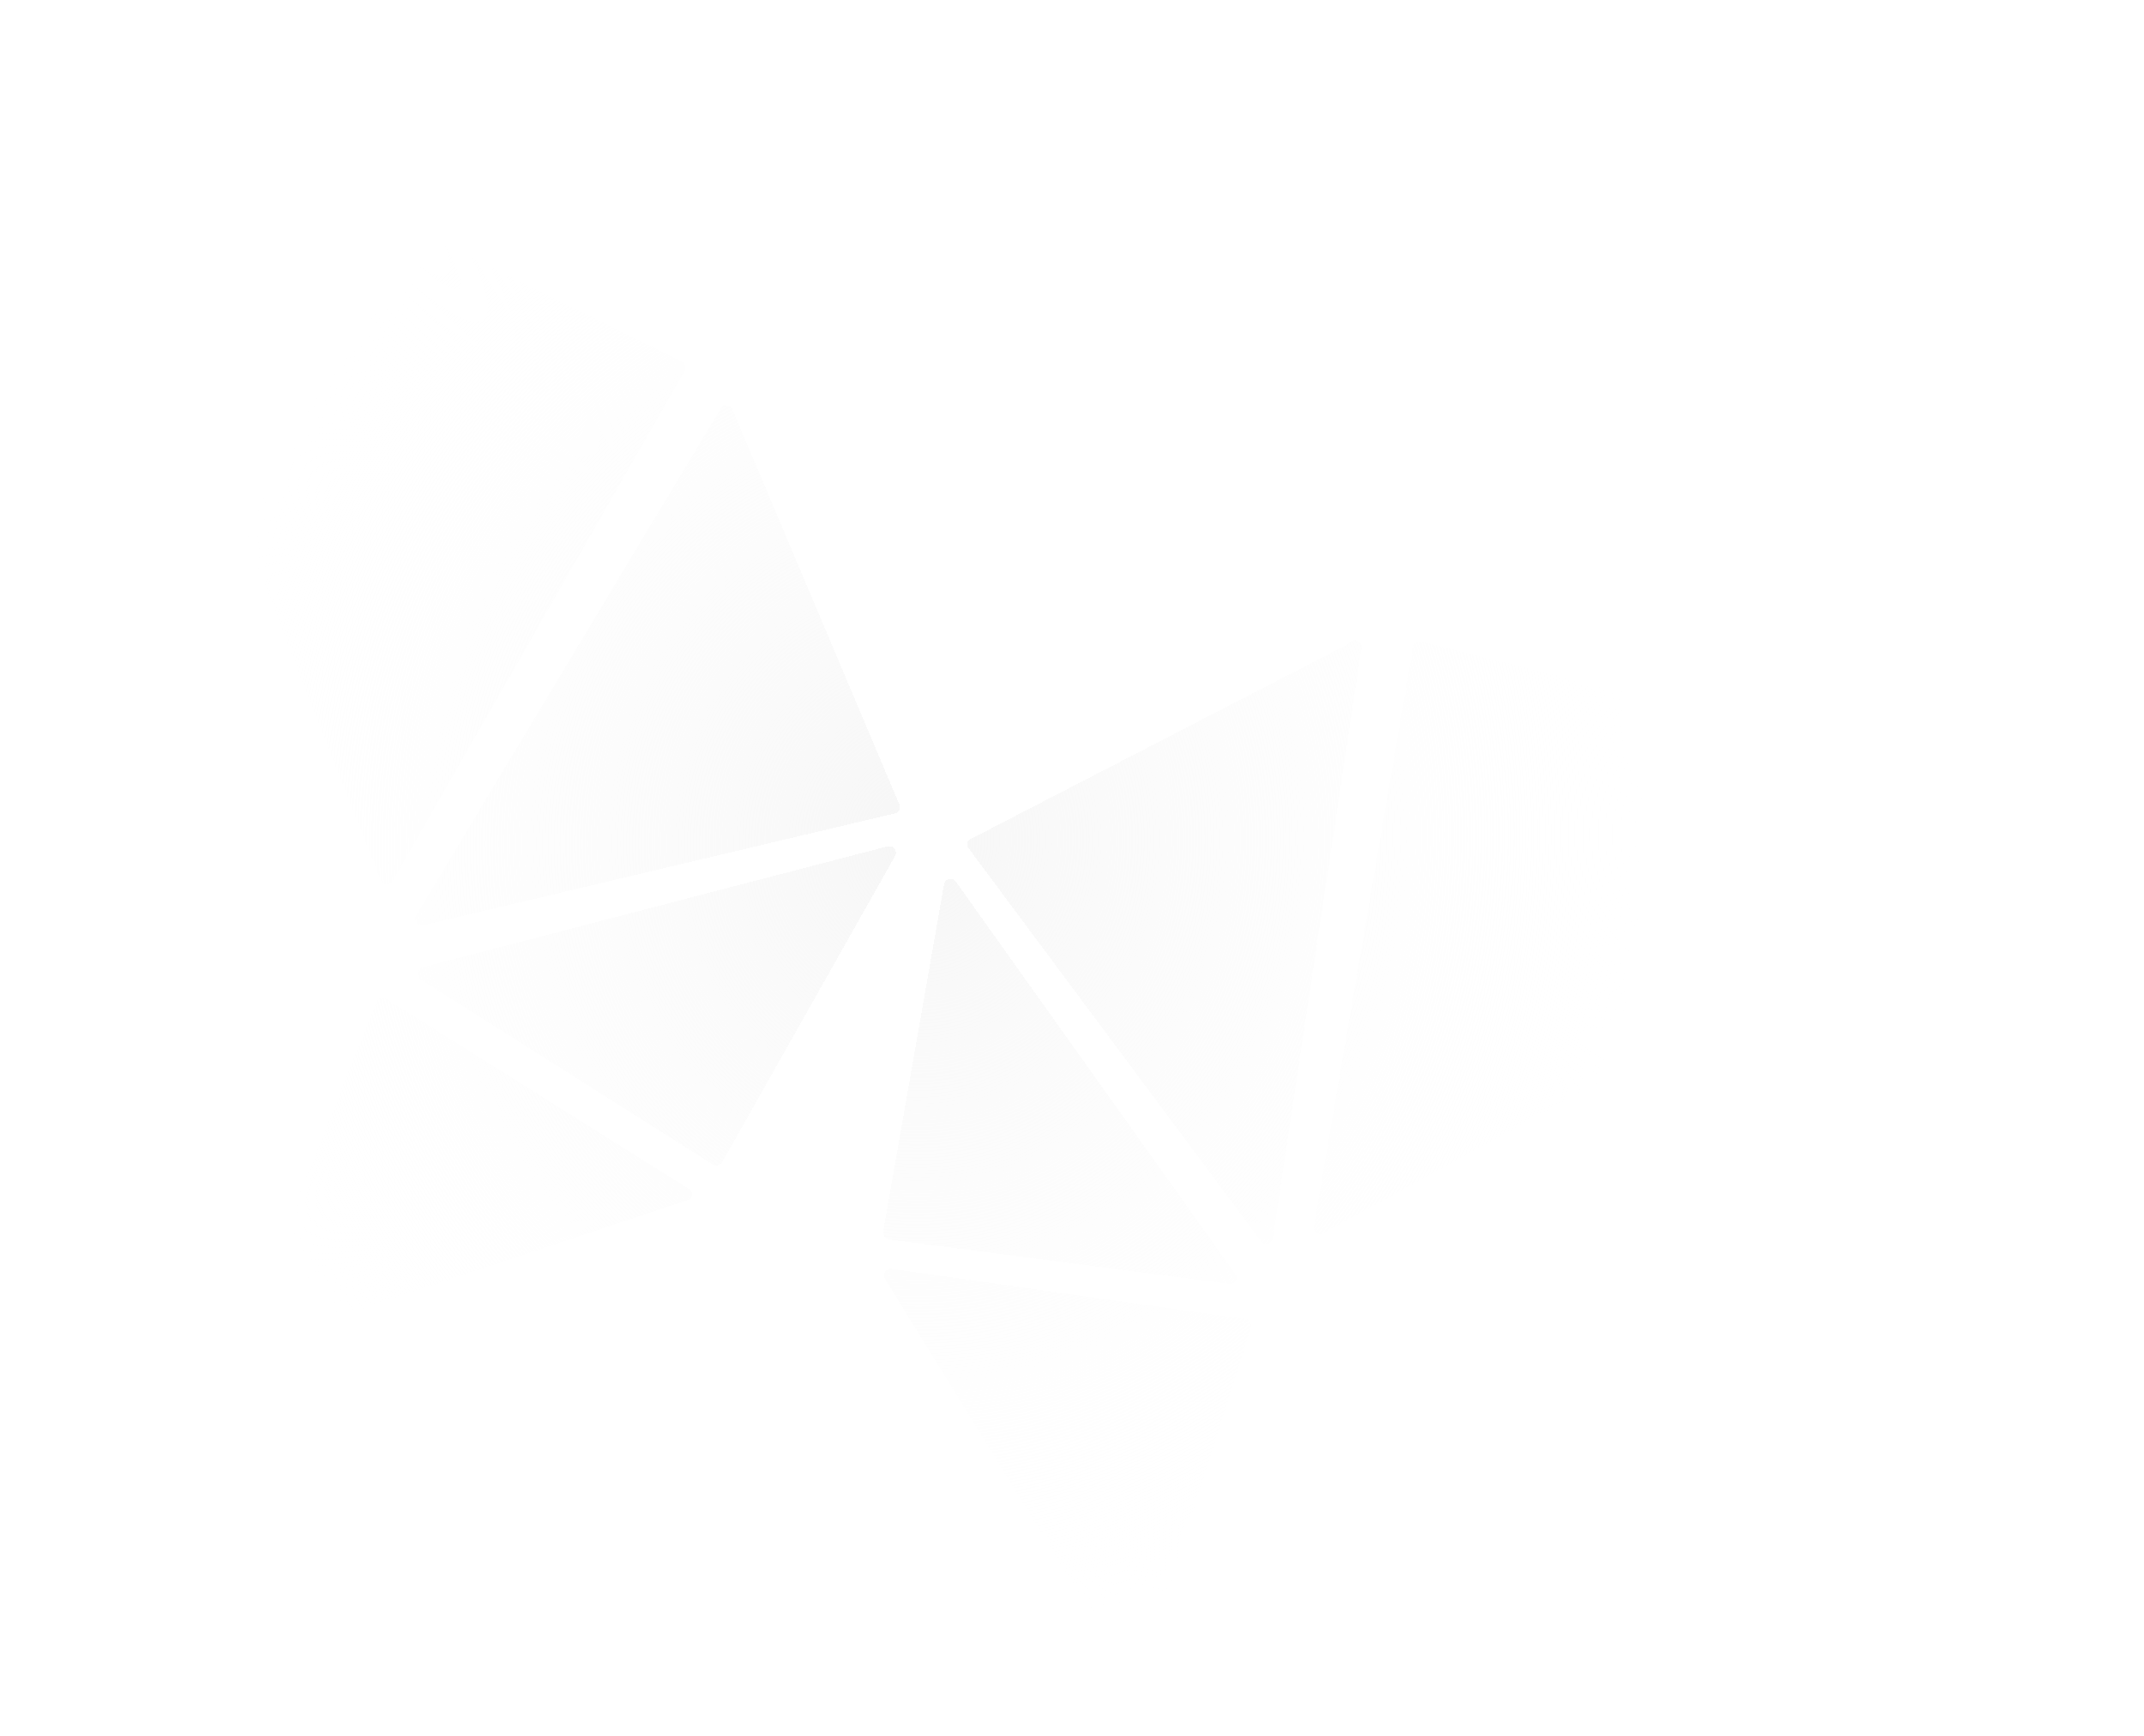 <?xml version="1.0" encoding="utf-8"?>
<svg xmlns="http://www.w3.org/2000/svg" fill="none" height="100%" overflow="visible" preserveAspectRatio="none" style="display: block;" viewBox="0 0 446 361" width="100%">
<g filter="url(#filter0_d_0_322)" id="Vector">
<path d="M12.379 11.235L79.244 180.41C79.572 181.101 80.391 181.391 81.074 181.06C81.361 180.921 81.579 180.686 81.716 180.41L142.436 74.342C142.804 73.665 142.572 72.822 141.903 72.449C141.862 72.422 141.835 72.408 141.794 72.394L14.209 9.383C13.704 8.872 12.884 8.872 12.379 9.383C11.874 9.881 11.874 10.71 12.379 11.235Z" fill="url(#paint0_radial_0_322)" shape-rendering="crispEdges"/>
<path d="M149.952 82.119L86.569 187.634C86.2 188.311 86.446 189.154 87.102 189.527C87.388 189.693 87.716 189.734 88.03 189.679L186.17 166.396C186.867 166.271 187.331 165.58 187.195 164.876C187.167 164.751 187.126 164.641 187.085 164.53L152.328 82.312C152 81.608 151.181 81.317 150.498 81.649C150.279 81.746 150.088 81.912 149.952 82.119Z" fill="url(#paint1_radial_0_322)" shape-rendering="crispEdges"/>
<path d="M87.493 200.918L148.295 239.429C148.964 239.802 149.797 239.595 150.221 238.959L186.18 175.299C186.562 174.636 186.344 173.779 185.688 173.392C185.36 173.199 184.978 173.157 184.623 173.254L87.958 198.403C87.221 198.582 86.756 199.329 86.934 200.075C87.002 200.42 87.207 200.71 87.493 200.918Z" fill="url(#paint2_radial_0_322)" shape-rendering="crispEdges"/>
<path d="M78.412 205.445L50.251 275.503C49.937 276.152 50.21 276.926 50.852 277.23C51.179 277.396 51.562 277.41 51.903 277.258L143.16 246.816C143.816 246.554 144.143 245.794 143.87 245.131C143.734 244.799 143.474 244.537 143.16 244.412L80.064 204.782C79.422 204.547 78.698 204.823 78.412 205.445Z" fill="url(#paint3_radial_0_322)" shape-rendering="crispEdges"/>
<path d="M433.637 167.13L275.242 253.714C274.641 254.087 273.849 253.894 273.48 253.286C273.302 252.995 273.248 252.65 273.316 252.318L293.952 131.686C294.075 130.982 294.73 130.512 295.44 130.622C295.495 130.636 295.55 130.65 295.604 130.664L433.173 165.002C433.855 165.333 434.142 166.176 433.801 166.853C433.773 166.95 433.705 167.047 433.637 167.13Z" fill="url(#paint4_radial_0_322)" shape-rendering="crispEdges"/>
<path d="M283.124 132.611L264.782 254.736C264.687 255.496 264.004 256.035 263.239 255.938C262.87 255.883 262.529 255.689 262.297 255.371L201.673 173.9C201.113 173.458 201.017 172.643 201.454 172.076C201.522 172.007 201.591 171.924 201.673 171.855L280.365 131.216C280.747 130.442 281.663 130.138 282.427 130.525C283.192 130.898 283.506 131.838 283.124 132.611Z" fill="url(#paint5_radial_0_322)" shape-rendering="crispEdges"/>
<path d="M255.976 264.285L184.891 255.013C184.153 254.875 183.634 254.184 183.703 253.438L196.363 181.238C196.458 180.478 197.141 179.939 197.892 180.022C198.275 180.078 198.616 180.271 198.835 180.589L257.26 262.627C257.41 263.373 256.932 264.119 256.195 264.271C256.126 264.271 256.045 264.285 255.976 264.285Z" fill="url(#paint6_radial_0_322)" shape-rendering="crispEdges"/>
<path d="M260.113 273.666L237.456 345.769C237.128 346.46 236.295 346.75 235.612 346.419C235.339 346.281 235.107 346.059 234.97 345.769L184.07 263.179C183.715 262.501 183.961 261.658 184.63 261.299C184.876 261.161 185.163 261.106 185.449 261.147L258.829 271.538C259.58 271.469 260.249 272.036 260.318 272.796C260.359 273.086 260.277 273.404 260.113 273.666Z" fill="url(#paint7_radial_0_322)" shape-rendering="crispEdges"/>
</g>
<defs>
<filter color-interpolation-filters="sRGB" filterUnits="userSpaceOnUse" height="359.904" id="filter0_d_0_322" width="444.293" x="0.826" y="0.609">
<feFlood flood-opacity="0" result="BackgroundImageFix"/>
<feColorMatrix in="SourceAlpha" result="hardAlpha" type="matrix" values="0 0 0 0 0 0 0 0 0 0 0 0 0 0 0 0 0 0 127 0"/>
<feOffset dy="2.784"/>
<feGaussianBlur stdDeviation="5.587"/>
<feComposite in2="hardAlpha" operator="out"/>
<feColorMatrix type="matrix" values="0 0 0 0 0 0 0 0 0 0 0 0 0 0 0 0 0 0 0.25 0"/>
<feBlend in2="BackgroundImageFix" mode="normal" result="effect1_dropShadow_0_322"/>
<feBlend in="SourceGraphic" in2="effect1_dropShadow_0_322" mode="normal" result="shape"/>
</filter>
<radialGradient cx="0" cy="0" gradientTransform="translate(190.858 172.209) rotate(-178.702) scale(153.322 169.546)" gradientUnits="userSpaceOnUse" id="paint0_radial_0_322" r="1">
<stop stop-color="#F6F6F6"/>
<stop offset="1" stop-color="white" stop-opacity="0"/>
</radialGradient>
<radialGradient cx="0" cy="0" gradientTransform="translate(190.858 172.209) rotate(-178.702) scale(153.322 169.546)" gradientUnits="userSpaceOnUse" id="paint1_radial_0_322" r="1">
<stop stop-color="#F6F6F6"/>
<stop offset="1" stop-color="white" stop-opacity="0"/>
</radialGradient>
<radialGradient cx="0" cy="0" gradientTransform="translate(190.858 172.209) rotate(-178.702) scale(153.322 169.546)" gradientUnits="userSpaceOnUse" id="paint2_radial_0_322" r="1">
<stop stop-color="#F6F6F6"/>
<stop offset="1" stop-color="white" stop-opacity="0"/>
</radialGradient>
<radialGradient cx="0" cy="0" gradientTransform="translate(190.858 172.209) rotate(-178.702) scale(153.322 169.546)" gradientUnits="userSpaceOnUse" id="paint3_radial_0_322" r="1">
<stop stop-color="#F6F6F6"/>
<stop offset="1" stop-color="white" stop-opacity="0"/>
</radialGradient>
<radialGradient cx="0" cy="0" gradientTransform="translate(190.858 172.209) rotate(-178.702) scale(153.322 169.546)" gradientUnits="userSpaceOnUse" id="paint4_radial_0_322" r="1">
<stop stop-color="#F6F6F6"/>
<stop offset="1" stop-color="white" stop-opacity="0"/>
</radialGradient>
<radialGradient cx="0" cy="0" gradientTransform="translate(190.858 172.209) rotate(-178.702) scale(153.322 169.546)" gradientUnits="userSpaceOnUse" id="paint5_radial_0_322" r="1">
<stop stop-color="#F6F6F6"/>
<stop offset="1" stop-color="white" stop-opacity="0"/>
</radialGradient>
<radialGradient cx="0" cy="0" gradientTransform="translate(190.858 172.209) rotate(-178.702) scale(153.322 169.546)" gradientUnits="userSpaceOnUse" id="paint6_radial_0_322" r="1">
<stop stop-color="#F6F6F6"/>
<stop offset="1" stop-color="white" stop-opacity="0"/>
</radialGradient>
<radialGradient cx="0" cy="0" gradientTransform="translate(190.858 172.209) rotate(-178.702) scale(153.322 169.546)" gradientUnits="userSpaceOnUse" id="paint7_radial_0_322" r="1">
<stop stop-color="#F6F6F6"/>
<stop offset="1" stop-color="white" stop-opacity="0"/>
</radialGradient>
</defs>
</svg>